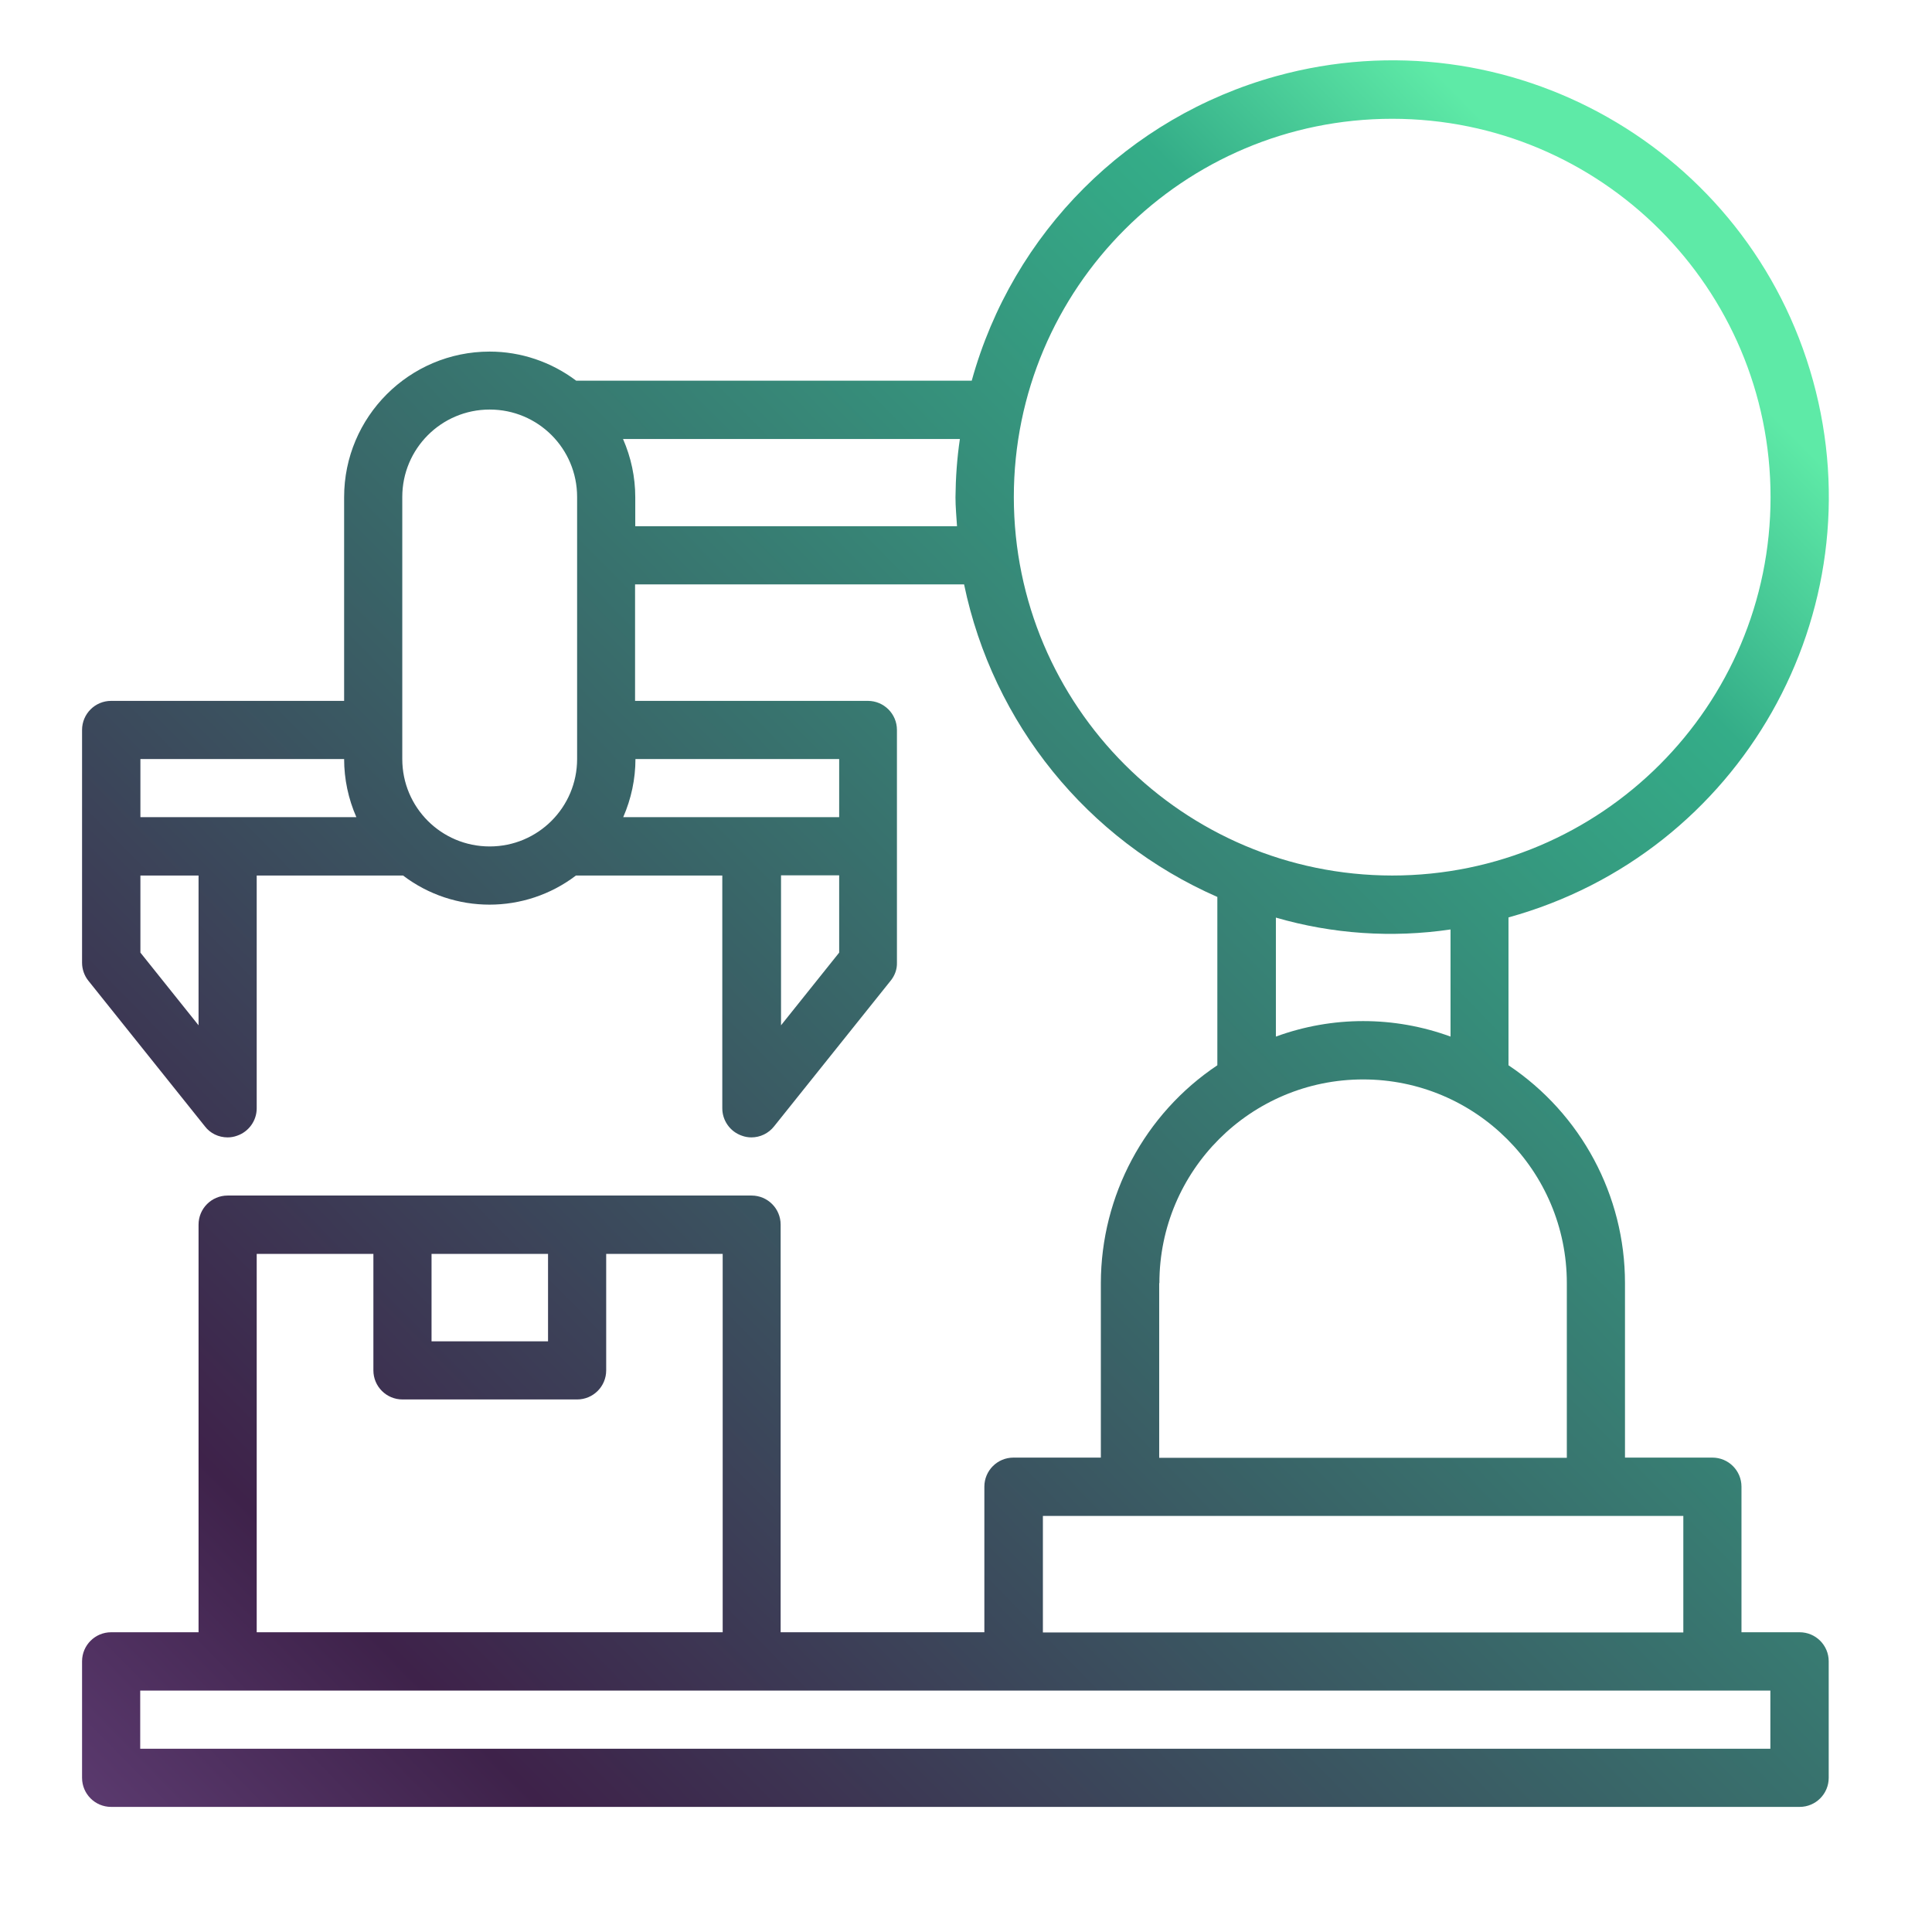<?xml version="1.0" encoding="UTF-8"?>
<svg id="Layer_1" data-name="Layer 1" xmlns="http://www.w3.org/2000/svg" xmlns:xlink="http://www.w3.org/1999/xlink" viewBox="0 0 101 101">
  <defs>
    <style>
      .cls-1 {
        fill: url(#New_Gradient_Swatch);
      }
    </style>
    <linearGradient id="New_Gradient_Swatch" data-name="New Gradient Swatch" x1="-322.88" y1="304" x2="-312.09" y2="314.62" gradientTransform="translate(2590 2539.2) scale(8 -8)" gradientUnits="userSpaceOnUse">
      <stop offset="0" stop-color="#67447e"/>
      <stop offset=".2" stop-color="#3e224a"/>
      <stop offset=".89" stop-color="#34ad88"/>
      <stop offset="1" stop-color="#5eeaa7"/>
    </linearGradient>
  </defs>
  <path class="cls-1" d="m94.08,85.33h-3.04v-7.61c0-.84-.68-1.52-1.52-1.52h-4.57v-9.13c0-4.57-2.29-8.84-6.09-11.38v-7.73c12.14-3.35,19.27-15.92,15.92-28.06-3.35-12.14-15.92-19.27-28.06-15.92-7.74,2.14-13.78,8.18-15.92,15.92h-20.68c-1.3-.98-2.89-1.52-4.52-1.52-4.2,0-7.61,3.41-7.61,7.61v10.65H5.81c-.84,0-1.52.68-1.52,1.52v12.17c0,.34.12.68.33.94l6.09,7.61c.28.37.72.58,1.19.58.17,0,.34-.03.5-.09.61-.21,1.02-.79,1.02-1.43v-12.17h7.65c2.67,2.03,6.37,2.03,9.04,0h7.65v12.17c0,.64.41,1.22,1.02,1.43.16.06.33.09.5.09.46,0,.9-.21,1.19-.58l6.09-7.61c.22-.27.34-.6.33-.94v-12.17c0-.84-.68-1.52-1.52-1.52h-12.17v-6.09h17.2c1.51,7.27,6.44,13.36,13.24,16.34v8.8c-3.8,2.54-6.08,6.81-6.09,11.38v9.13h-4.57c-.84,0-1.52.68-1.52,1.52v7.61h-10.65v-21.31c0-.84-.68-1.52-1.52-1.52H11.9c-.84,0-1.52.68-1.52,1.52v21.31h-4.57c-.84,0-1.52.68-1.52,1.52v6.09c0,.84.68,1.52,1.52,1.52h88.27c.84,0,1.52-.68,1.52-1.52v-6.09c0-.84-.68-1.52-1.52-1.52ZM10.38,53.6l-3.04-3.8v-4.03h3.04v7.84Zm-3.04-10.88v-3.04h10.65c0,1.05.22,2.08.64,3.04H7.33Zm22.83-3.04c0,2.52-2.04,4.57-4.57,4.57s-4.57-2.04-4.57-4.57v-13.7c0-2.52,2.04-4.57,4.57-4.57s4.57,2.04,4.57,4.57v13.7Zm13.7,10.12l-3.04,3.8v-7.84h3.04v4.03Zm0-10.12v3.04h-11.29c.42-.96.64-2,.64-3.04h10.65Zm6.16-12.17h-16.82v-1.52c0-1.05-.22-2.08-.64-3.04h17.61c-.15,1.01-.22,2.03-.23,3.04,0,.52.05,1.02.08,1.52Zm2.97-1.52c0-10.93,8.86-19.78,19.78-19.78s19.78,8.86,19.78,19.78-8.86,19.78-19.78,19.78c-10.92-.01-19.77-8.86-19.78-19.78Zm22.83,22.6v5.6c-2.95-1.08-6.18-1.08-9.13,0v-6.22c2.96.86,6.08,1.07,9.13.62Zm-15.22,18.49c0-5.88,4.77-10.65,10.65-10.65s10.65,4.77,10.65,10.65v9.13h-21.31v-9.13Zm-6.09,12.17h33.48v6.09h-33.48v-6.09Zm-31.96-13.7h6.09v4.57h-6.09v-4.57Zm-9.13,0h6.09v6.09c0,.84.68,1.52,1.52,1.52h9.13c.84,0,1.52-.68,1.52-1.52v-6.09h6.09v19.78H13.42v-19.78Zm79.14,25.87H7.33v-3.04h85.22v3.04Z"/>
</svg>